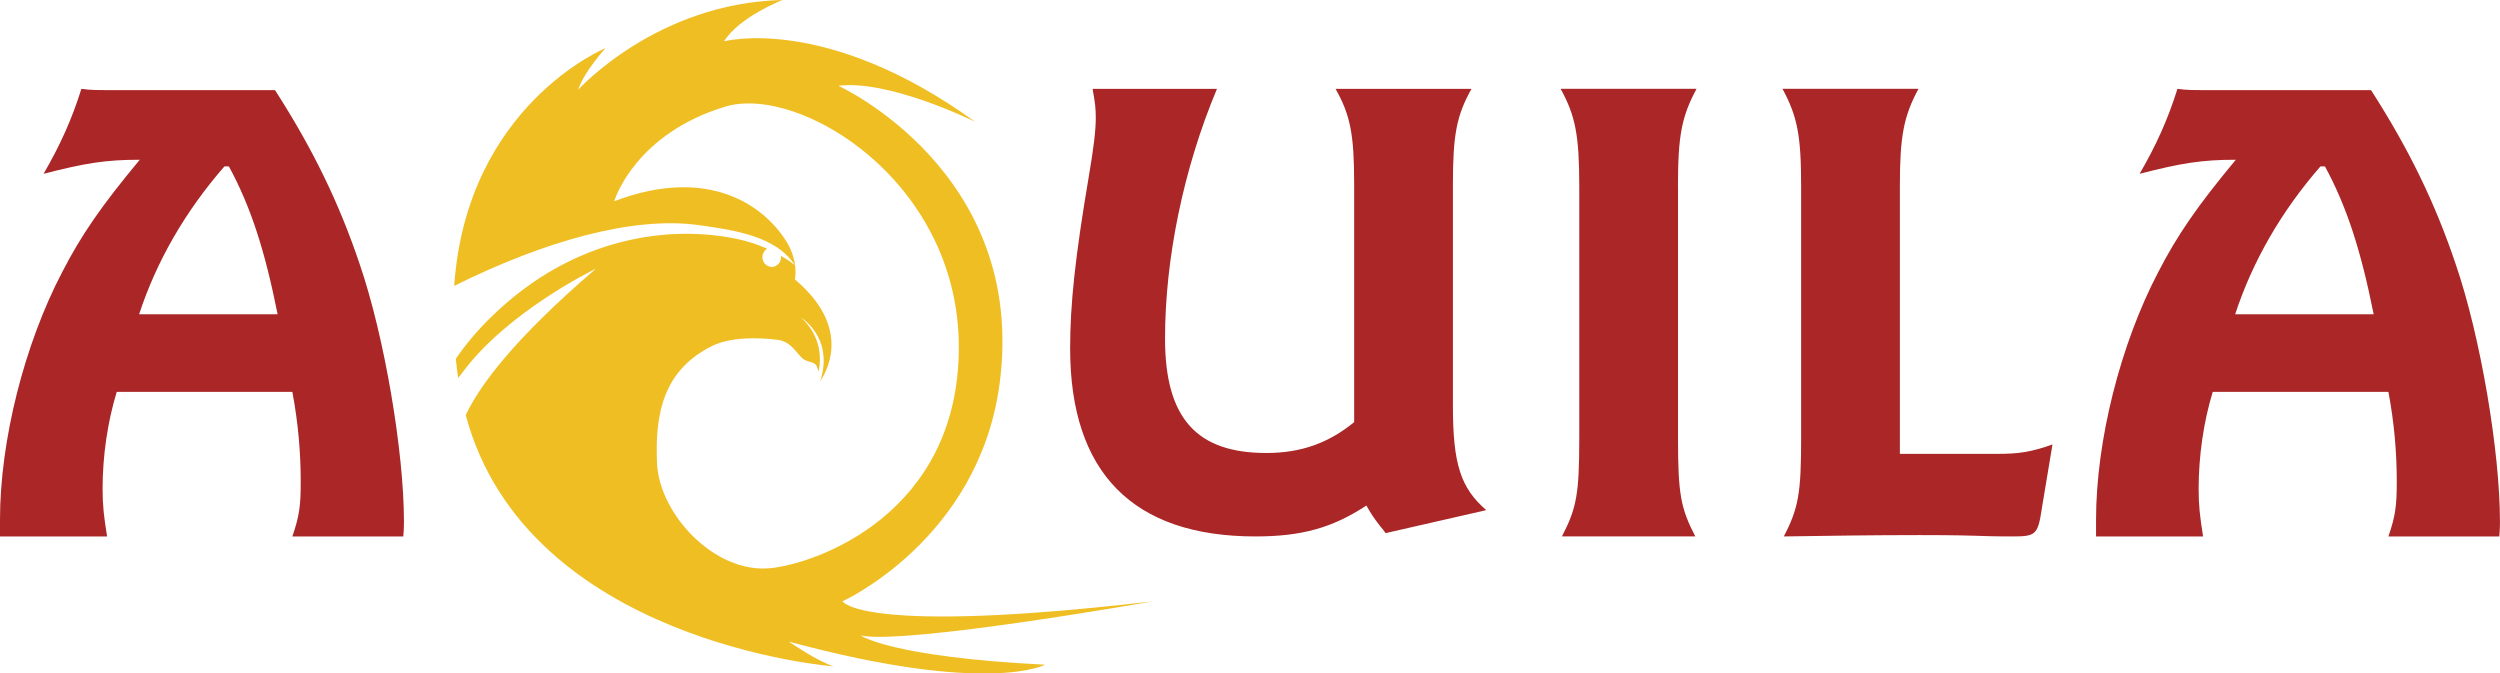 <?xml version="1.0" encoding="UTF-8"?>
<svg id="Layer_2" data-name="Layer 2" xmlns="http://www.w3.org/2000/svg" viewBox="0 0 539.3 145.28">
  <defs>
    <style>
      .cls-1 {
        fill: #aa2627;
      }

      .cls-1, .cls-2 {
        stroke-width: 0px;
      }

      .cls-2 {
        fill: #efbe22;
      }
    </style>
  </defs>
  <g id="Layer_1-2" data-name="Layer 1">
    <g>
      <path class="cls-1" d="M49.38,35.9h-.97c-8.44,9.67-14.67,20.5-18.4,31.9h29.88c-2.77-13.86-5.81-23.24-10.51-31.9M87,115.72h-23.93c1.53-4.48,1.8-6.64,1.8-11.84,0-6.34-.56-12.7-1.8-19.34H25.18c-1.94,6.35-3.05,13.71-3.05,20.93,0,3.61.28,5.92.97,10.25H0v-3.61c0-17.03,5.25-37.82,13.41-53.4,4.15-8.08,8.58-14.44,16.74-24.25-7.34,0-11.76.72-20.75,3.03,3.59-6.2,6.08-11.69,8.16-18.33,2.49.29,1.24.29,11.76.29h30.01c8.17,12.7,13.84,24.39,18.26,37.53,5.39,15.73,9.55,40.56,9.55,55.56,0,.29,0,1.59-.14,3.18"/>
      <path class="cls-1" d="M298.91,115.01c-.41-.57-.83-1.14-1.11-1.42-1.66-2.13-2.07-2.84-3.04-4.54-7.33,4.82-13.97,6.67-23.93,6.67-26.42,0-39.98-13.75-39.98-40.55,0-9.65,1.11-19.85,4.01-37,1.11-6.52,1.52-10.08,1.52-12.76,0-1.99-.14-3.27-.69-6.24h26.83c-7.2,17.16-11.2,36.59-11.2,53.88s6.92,24.67,21.85,24.67c7.47,0,13.42-2.13,18.95-6.66v-51.33c0-10.78-.83-14.89-4.01-20.56h29.32c-3.18,5.67-4.01,9.78-4.01,20.56v47.78c0,12.61,1.66,17.73,7.19,22.54l-21.72,4.96Z"/>
      <path class="cls-1" d="M361.98,40.15v54.42c0,11.88.56,15.06,3.73,21.14h-28.77c3.18-6.08,3.74-9.26,3.74-21.14v-54.42c0-11-.84-15.2-4.02-20.99h29.32c-3.18,5.93-4.01,9.99-4.01,20.99"/>
      <path class="cls-1" d="M440.41,110.07c-.83,5.36-1.38,5.65-6.37,5.65-.83,0-4.15,0-7.61-.14-4.83-.15-9.82-.15-12.44-.15-10.38,0-19.5.15-29.19.29,3.18-6.08,3.74-9.41,3.74-21.14v-54.43c0-11-.83-15.06-4.02-20.99h29.33c-3.18,5.93-4.01,10.14-4.01,20.99v57.76h20.88c4.98,0,7.47-.43,12.04-2.03l-2.36,14.18Z"/>
      <path class="cls-1" d="M501.54,35.9h-.97c-8.44,9.67-14.67,20.5-18.4,31.9h29.88c-2.77-13.86-5.81-23.24-10.51-31.9M539.16,115.72h-23.93c1.53-4.48,1.8-6.64,1.8-11.84,0-6.34-.55-12.7-1.8-19.34h-37.9c-1.94,6.35-3.04,13.71-3.04,20.93,0,3.61.27,5.92.96,10.25h-23.09v-3.61c0-17.03,5.25-37.82,13.41-53.4,4.16-8.08,8.58-14.44,16.74-24.25-7.33,0-11.76.72-20.75,3.03,3.59-6.2,6.08-11.69,8.16-18.33,2.49.29,1.24.29,11.76.29h30c8.17,12.7,13.84,24.39,18.26,37.53,5.4,15.73,9.55,40.56,9.55,55.56,0,.29,0,1.59-.14,3.18"/>
      <path class="cls-2" d="M166.05,122.57c-11.95,1.12-23.8-11.69-24.31-22.56-.51-10.83,1.4-20.21,11.92-25.4,3.99-1.95,9.94-1.82,13.99-1.32,3.71.46,4.38,3.93,6.42,4.56,2.01.6,1.98.56,2.52,2.31,1.34-6.64-2.52-10.54-3.9-11.76,1.66,1.12,6.93,5.48,4.25,13.84,2.04-3.07,6.23-12.09-5.46-21.96,0,0,.9-3.83-1.92-8.32-4.73-7.5-16.61-16.32-37.06-8.55.25-.86,4.86-14.63,23.96-20.41,15.94-4.82,50.45,16.05,50.38,51.99-.06,35.9-30.77,46.64-40.8,47.6M248.51,129.74c-62.84,7.33-66.77-.03-66.77-.03,0,0,29.33-13.25,33.87-46.77,6.23-45.81-34.76-64.44-34.76-64.44,10.73-1.32,28.27,7.17,29.49,7.76-32.24-23.29-54.15-17.34-54.15-17.34,3.32-5.32,12.62-8.92,12.62-8.92-27.19.63-44.09,19.36-44.09,19.36,1.28-3.93,5.91-8.98,5.91-8.98,0,0-29.94,12.29-32.65,51.29,19.3-9.58,38.43-15.09,52.75-13.11,7.8,1.09,16.77,2.41,20.77,8.69,0,0-1.05-.96-3.04-2.05.03.1.03.2.03.3,0,1.12-.89,2.08-2.01,2.08s-2.01-.96-2.01-2.08c0-.79.42-1.49,1.02-1.85-1.92-.86-4.28-1.68-7.03-2.21-13.1-2.64-34.25-1.09-52.78,17.21-2.91,2.87-5.34,5.81-7.35,8.75.13,1.35.32,2.74.51,4.16.41-.53.83-1.09,1.31-1.72,9.62-12.62,27.35-21.37,28.43-21.9-17.89,15.33-25.21,25.4-28.11,31.61,13.13,49.08,79.33,54.2,79.33,54.2-3.58-1.22-8.98-4.89-9.65-5.35,43.13,11.66,55.3,4.99,55.3,4.99-33.48-1.68-39.77-6.31-39.77-6.31,9.52,2.08,62.84-7.33,62.84-7.33"/>
    </g>
  </g>
</svg>